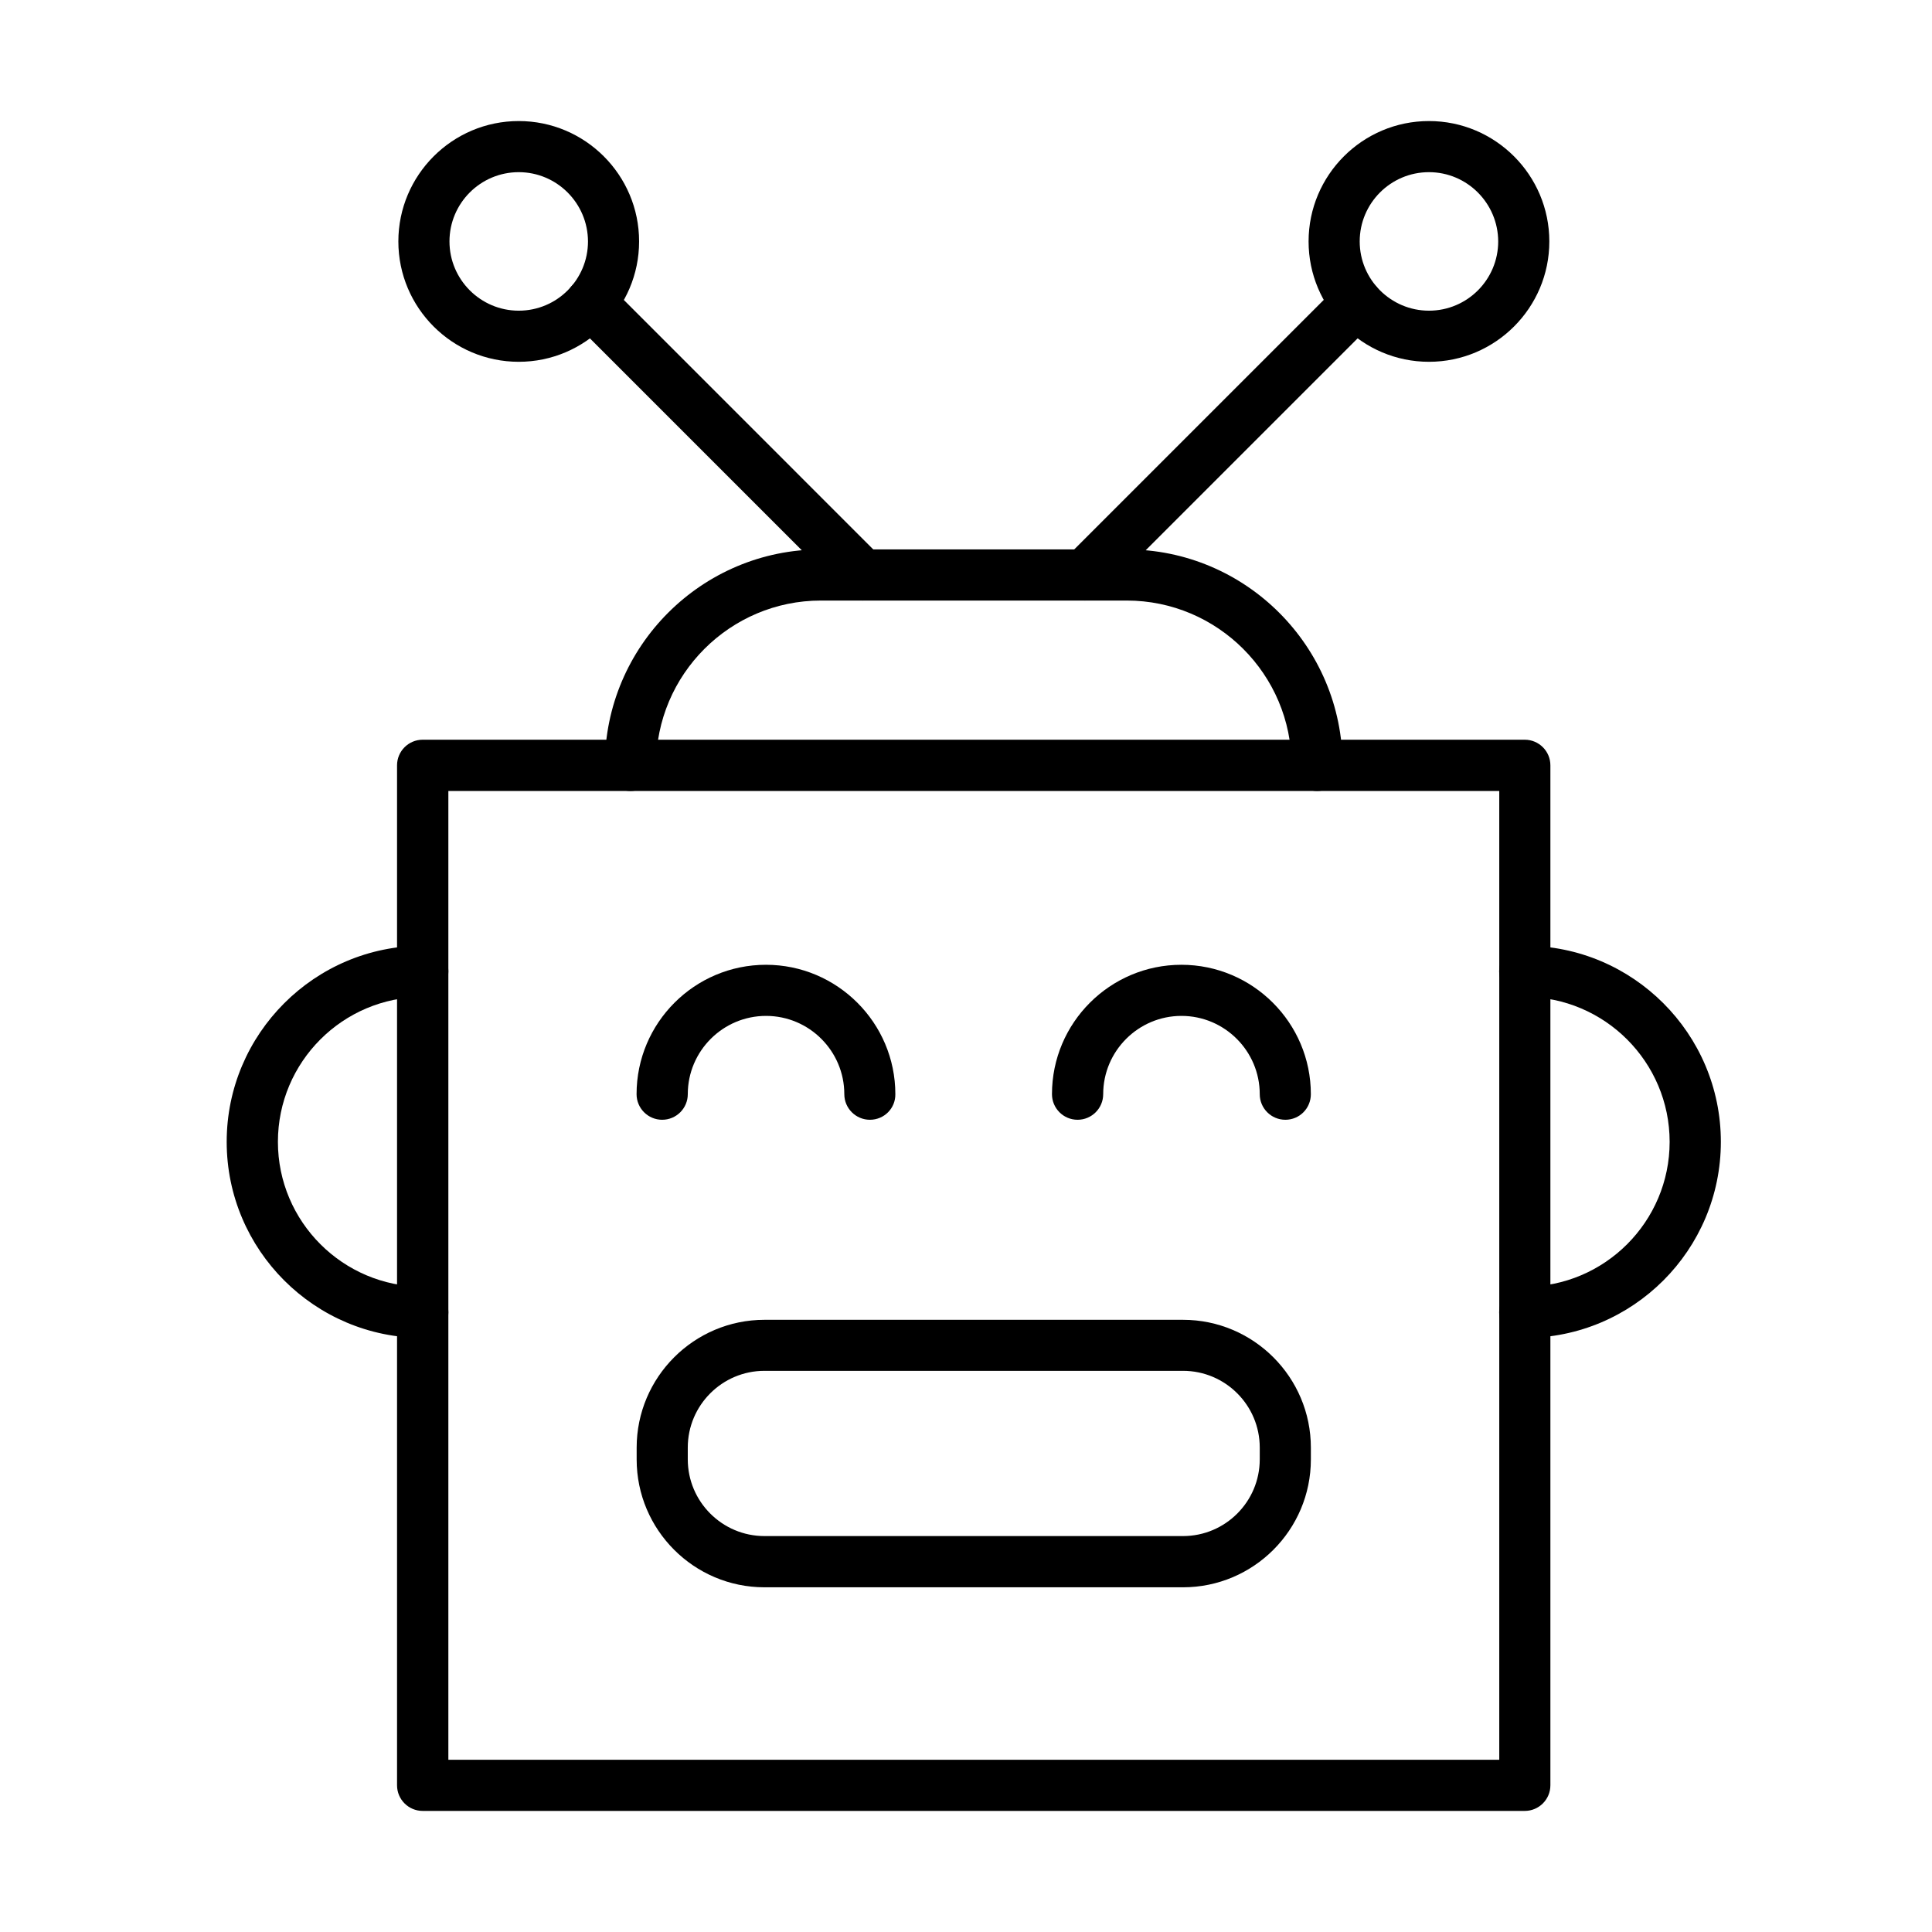 <?xml version="1.0" encoding="UTF-8"?>
<!-- Uploaded to: ICON Repo, www.iconrepo.com, Generator: ICON Repo Mixer Tools -->
<svg fill="#000000" width="800px" height="800px" version="1.1" viewBox="144 144 512 512" xmlns="http://www.w3.org/2000/svg">
 <g>
  <path d="m548.08 623.91h-292.07c-3.746 0-6.789-3.039-6.789-6.789v-270.3c0-3.746 3.043-6.789 6.789-6.789h292.07c3.746 0 6.789 3.043 6.789 6.789v270.3c0 3.75-3.043 6.789-6.789 6.789zm-285.26-13.547h278.5v-256.75h-278.5z"/>
  <path d="m493.06 353.62c-3.746 0-6.785-3.043-6.785-6.789 0-24.082-19.602-43.68-43.684-43.68h-81.039c-24.082 0-43.684 19.598-43.684 43.68 0 3.746-3.043 6.789-6.789 6.789s-6.789-3.043-6.789-6.789c0-31.574 25.684-57.23 57.234-57.23h81.039c31.547 0 57.23 25.684 57.23 57.23 0.027 3.746-3.012 6.789-6.734 6.789z"/>
  <path d="m372.62 303.14c-1.738 0-3.477-0.652-4.805-1.984l-72.055-72.055c-2.66-2.66-2.66-6.922 0-9.582 2.66-2.66 6.926-2.66 9.586 0l72.051 72.055c2.66 2.633 2.66 6.922 0 9.582-1.301 1.332-3.039 1.984-4.777 1.984z"/>
  <path d="m431.52 303.14c-1.738 0-3.477-0.652-4.809-1.984-2.66-2.633-2.66-6.922 0-9.582l72.055-72.055c2.66-2.66 6.922-2.66 9.586 0 2.66 2.66 2.66 6.922 0 9.582l-72.055 72.055c-1.301 1.332-3.039 1.984-4.777 1.984z"/>
  <path d="m281.47 239.88c-17.594 0-31.902-14.305-31.902-31.898s14.309-31.902 31.902-31.902 31.898 14.309 31.898 31.902-14.332 31.898-31.898 31.898zm0-50.254c-10.129 0-18.355 8.227-18.355 18.355 0 10.098 8.227 18.352 18.355 18.352 10.125 0 18.352-8.227 18.352-18.352-0.027-10.129-8.254-18.355-18.352-18.355z"/>
  <path d="m522.69 239.88c-17.594 0-31.902-14.305-31.902-31.898s14.309-31.902 31.902-31.902c17.59 0 31.898 14.309 31.898 31.902s-14.309 31.898-31.898 31.898zm0-50.254c-10.129 0-18.355 8.227-18.355 18.355 0 10.098 8.227 18.352 18.355 18.352 10.125 0 18.348-8.227 18.348-18.352-0.027-10.129-8.25-18.355-18.348-18.355z"/>
  <path d="m374.54 440.75c-3.746 0-6.789-3.039-6.789-6.785 0-11.43-9.312-20.742-20.742-20.742-11.43 0-20.738 9.312-20.738 20.742 0 3.746-3.039 6.785-6.789 6.785-3.746 0-6.785-3.039-6.785-6.785 0-18.922 15.391-34.289 34.289-34.289 18.895 0 34.289 15.395 34.289 34.289 0.055 3.773-2.988 6.785-6.734 6.785z"/>
  <path d="m484.63 440.75c-3.746 0-6.785-3.039-6.785-6.785 0-11.43-9.316-20.742-20.746-20.742-11.43 0-20.742 9.312-20.742 20.742 0 3.746-3.039 6.785-6.789 6.785-3.746 0-6.785-3.039-6.785-6.785 0-18.922 15.395-34.289 34.293-34.289 18.922 0 34.312 15.395 34.312 34.289 0 3.773-3.012 6.785-6.758 6.785z"/>
  <path d="m457.51 564.65h-110.91c-18.68 0-33.879-15.203-33.879-33.883v-3.121c0-18.68 15.199-33.883 33.879-33.883h110.91c18.68 0 33.883 15.203 33.883 33.883v3.121c0 18.68-15.203 33.883-33.883 33.883zm-110.91-57.367c-11.211 0-20.332 9.121-20.332 20.336v3.125c0 11.211 9.121 20.332 20.332 20.332h110.91c11.215 0 20.336-9.121 20.336-20.332v-3.125c0-11.215-9.121-20.336-20.336-20.336z"/>
  <path d="m256.04 498.56c-28.645 0-51.965-23.293-51.965-51.965 0-28.641 23.32-51.965 51.965-51.965 3.746 0 6.785 3.043 6.785 6.789 0 3.746-3.039 6.785-6.785 6.785-21.176 0-38.391 17.215-38.391 38.391s17.242 38.391 38.391 38.391c3.746 0 6.785 3.039 6.785 6.785 0 3.746-3.039 6.789-6.785 6.789z"/>
  <path d="m548.08 498.56c-3.746 0-6.789-3.043-6.789-6.789 0-3.746 3.043-6.785 6.789-6.785 21.176 0 38.391-17.242 38.391-38.391s-17.242-38.391-38.391-38.391c-3.746 0-6.789-3.039-6.789-6.785 0-3.746 3.043-6.789 6.789-6.789 28.641 0 51.965 23.297 51.965 51.965 0 28.672-23.297 51.965-51.965 51.965z"/>
 </g>
</svg>